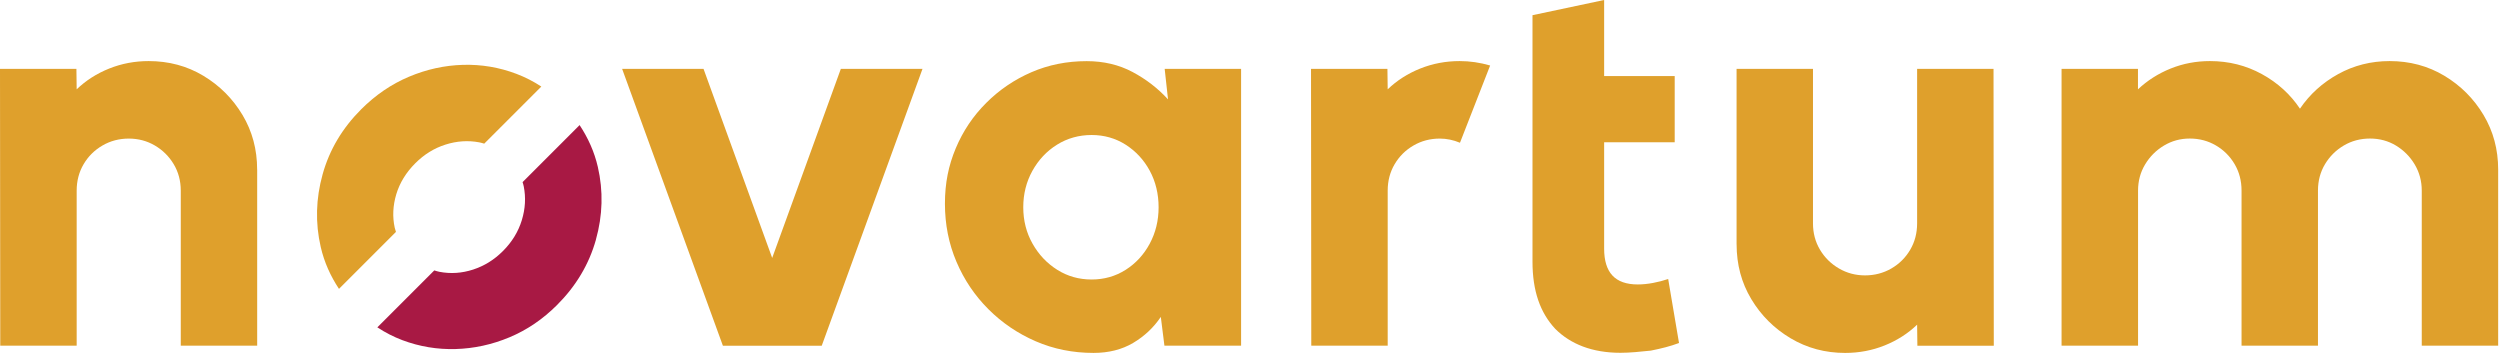<svg width="1201" height="170" viewBox="0 0 1201 170" fill="none" xmlns="http://www.w3.org/2000/svg">
<path d="M123.549 81.495V166.066H86.841V91.587C86.841 86.883 85.706 82.648 83.453 78.882C81.201 75.116 78.173 72.124 74.407 69.908C70.641 67.692 66.442 66.574 61.846 66.574C57.251 66.574 53.017 67.692 49.214 69.908C45.394 72.124 42.384 75.116 40.168 78.882C37.951 82.648 36.834 86.883 36.834 91.587V166.066H0.126L0 33.074H36.708L36.834 42.913C41.267 38.66 46.475 35.327 52.458 32.93C58.441 30.533 64.766 29.344 71.415 29.344C81.075 29.344 89.832 31.686 97.671 36.39C105.528 41.093 111.782 47.364 116.485 55.203C121.188 63.06 123.531 71.8 123.531 81.477L123.549 81.495Z" fill="#DFA02C"/>
<path d="M394.762 166.085H347.278L298.875 33.094H337.98L370.957 123.917L403.935 33.094H443.166L394.762 166.085Z" fill="#DFA02C"/>
<path d="M559.512 33.069H596.22V166.061H559.386L557.656 152.239C554.196 157.375 549.763 161.538 544.356 164.745C538.95 167.935 532.607 169.539 525.345 169.539C515.415 169.539 506.153 167.683 497.557 163.953C488.961 160.222 481.375 155.086 474.815 148.527C468.256 141.967 463.138 134.363 459.462 125.713C455.785 117.063 453.947 107.782 453.947 97.853C453.947 87.924 455.677 79.508 459.137 71.255C462.597 63.001 467.463 55.739 473.77 49.45C480.059 43.161 487.303 38.241 495.503 34.691C503.702 31.141 512.55 29.375 522.029 29.375C530.192 29.375 537.527 31.105 544.032 34.565C550.555 38.025 556.25 42.422 561.116 47.738L559.512 33.105V33.069ZM524.408 134.273C530.427 134.273 535.887 132.723 540.77 129.623C545.636 126.524 549.51 122.325 552.34 117.045C555.169 111.765 556.592 105.944 556.592 99.565C556.592 93.186 555.169 87.239 552.34 82.013C549.51 76.787 545.636 72.624 540.77 69.507C535.887 66.407 530.445 64.858 524.408 64.858C518.371 64.858 512.748 66.407 507.793 69.507C502.819 72.606 498.891 76.805 495.953 82.085C493.034 87.365 491.574 93.186 491.574 99.565C491.574 105.944 493.052 111.783 496.025 117.045C498.999 122.325 502.963 126.506 507.919 129.623C512.875 132.741 518.371 134.273 524.408 134.273Z" fill="#DFA02C"/>
<path d="M629.939 166.066L629.812 33.074H666.52L666.647 42.913C671.08 38.66 676.288 35.327 682.27 32.93C688.253 30.533 694.578 29.344 701.228 29.344C706.112 29.344 710.977 30.047 715.861 31.47L701.372 68.575C698.182 67.241 694.939 66.574 691.659 66.574C687.046 66.574 682.829 67.692 679.027 69.908C675.206 72.124 672.197 75.116 669.98 78.882C667.764 82.649 666.647 86.883 666.647 91.587V166.066H629.939Z" fill="#DFA02C"/>
<path d="M834.25 117.412V33.094H870.958V107.302C870.958 112.006 872.093 116.241 874.346 120.007C876.598 123.773 879.644 126.765 883.464 128.981C887.266 131.198 891.447 132.297 895.97 132.297C900.494 132.297 904.782 131.198 908.603 128.981C912.423 126.765 915.433 123.773 917.649 120.007C919.866 116.241 920.983 112.006 920.983 107.302V33.094H957.691L957.817 166.085H921.109L920.983 155.976C916.55 160.229 911.342 163.563 905.359 165.959C899.376 168.356 893.051 169.545 886.401 169.545C876.833 169.545 868.093 167.203 860.2 162.499C852.307 157.796 846.017 151.525 841.314 143.686C836.611 135.847 834.268 127.089 834.268 117.43L834.25 117.412Z" fill="#DFA02C"/>
<path d="M990.375 166.066V33.074H1027.08V42.913C1031.61 38.66 1036.83 35.327 1042.78 32.93C1048.73 30.533 1055.01 29.344 1061.66 29.344C1070.71 29.344 1079.02 31.434 1086.6 35.597C1094.19 39.76 1100.28 45.31 1104.9 52.212C1109.6 45.292 1115.71 39.76 1123.24 35.597C1130.77 31.434 1139.03 29.344 1147.98 29.344C1157.64 29.344 1166.4 31.686 1174.26 36.39C1182.1 41.093 1188.37 47.364 1193.07 55.203C1197.77 63.06 1200.12 71.8 1200.12 81.477V166.048H1163.41V91.569C1163.41 86.956 1162.27 82.775 1160.02 78.99C1157.77 75.224 1154.76 72.215 1151.05 69.944C1147.32 67.692 1143.15 66.556 1138.54 66.556C1133.93 66.556 1129.75 67.674 1125.98 69.89C1122.21 72.106 1119.2 75.098 1116.93 78.864C1114.68 82.63 1113.55 86.865 1113.55 91.569V166.048H1076.84V91.569C1076.84 86.865 1075.74 82.63 1073.52 78.864C1071.31 75.098 1068.31 72.106 1064.55 69.89C1060.78 67.674 1056.58 66.556 1051.99 66.556C1047.39 66.556 1043.32 67.692 1039.55 69.944C1035.79 72.197 1032.78 75.224 1030.51 78.99C1028.25 82.757 1027.12 86.956 1027.12 91.569V166.048H990.411L990.375 166.066Z" fill="#DFA02C"/>
<path d="M801.391 134.037C796.706 135.605 791.48 136.65 786.795 136.65C775.838 136.65 770.63 130.919 770.63 119.44V68.334H804.527V36.528H770.63V0L736.211 7.298V125.675C736.211 139.749 739.869 150.183 747.167 158.004C754.466 165.303 764.9 169.483 778.451 169.483C783.136 169.483 787.84 168.961 793.048 168.438C798.256 167.393 802.436 166.348 806.599 164.78L801.391 134.019V134.037Z" fill="#DFA02C"/>
<path d="M190.216 111.417C190.018 110.732 189.784 110.083 189.621 109.38C188.486 104.118 188.738 98.748 190.378 93.306C192.018 87.864 195.046 82.89 199.497 78.439C203.768 74.168 208.597 71.177 214.021 69.465C219.445 67.735 224.852 67.374 230.24 68.384C231.051 68.528 231.826 68.78 232.618 69.014L260.046 41.587C256.297 39.118 252.315 37.082 248.098 35.478C239.827 32.343 231.267 30.901 222.419 31.153C213.571 31.405 204.939 33.298 196.505 36.848C188.072 40.398 180.413 45.606 173.511 52.508C164.429 61.59 158.248 72.006 154.986 83.737C151.724 95.469 151.418 107.11 154.085 118.679C155.761 125.977 158.788 132.627 162.843 138.772L190.162 111.453L190.216 111.417Z" fill="#DFA02C"/>
<path d="M286.261 115.165C289.559 103.415 289.865 91.756 287.198 80.187C285.522 72.888 282.495 66.239 278.44 60.094L251.049 87.485C251.247 88.17 251.482 88.837 251.608 89.539C252.671 94.873 252.365 100.298 250.671 105.812C248.977 111.326 245.967 116.246 241.642 120.571C237.317 124.896 232.65 127.743 227.262 129.509C221.874 131.257 216.504 131.617 211.133 130.59C210.269 130.428 209.458 130.158 208.629 129.905L181.273 157.261C185.058 159.747 189.04 161.802 193.275 163.406C201.529 166.505 210.052 167.929 218.9 167.676C227.73 167.424 236.362 165.55 244.76 162.036C253.157 158.522 260.78 153.35 267.61 146.52C276.764 137.366 282.981 126.914 286.279 115.165H286.261Z" fill="#A81944"/>
</svg>
